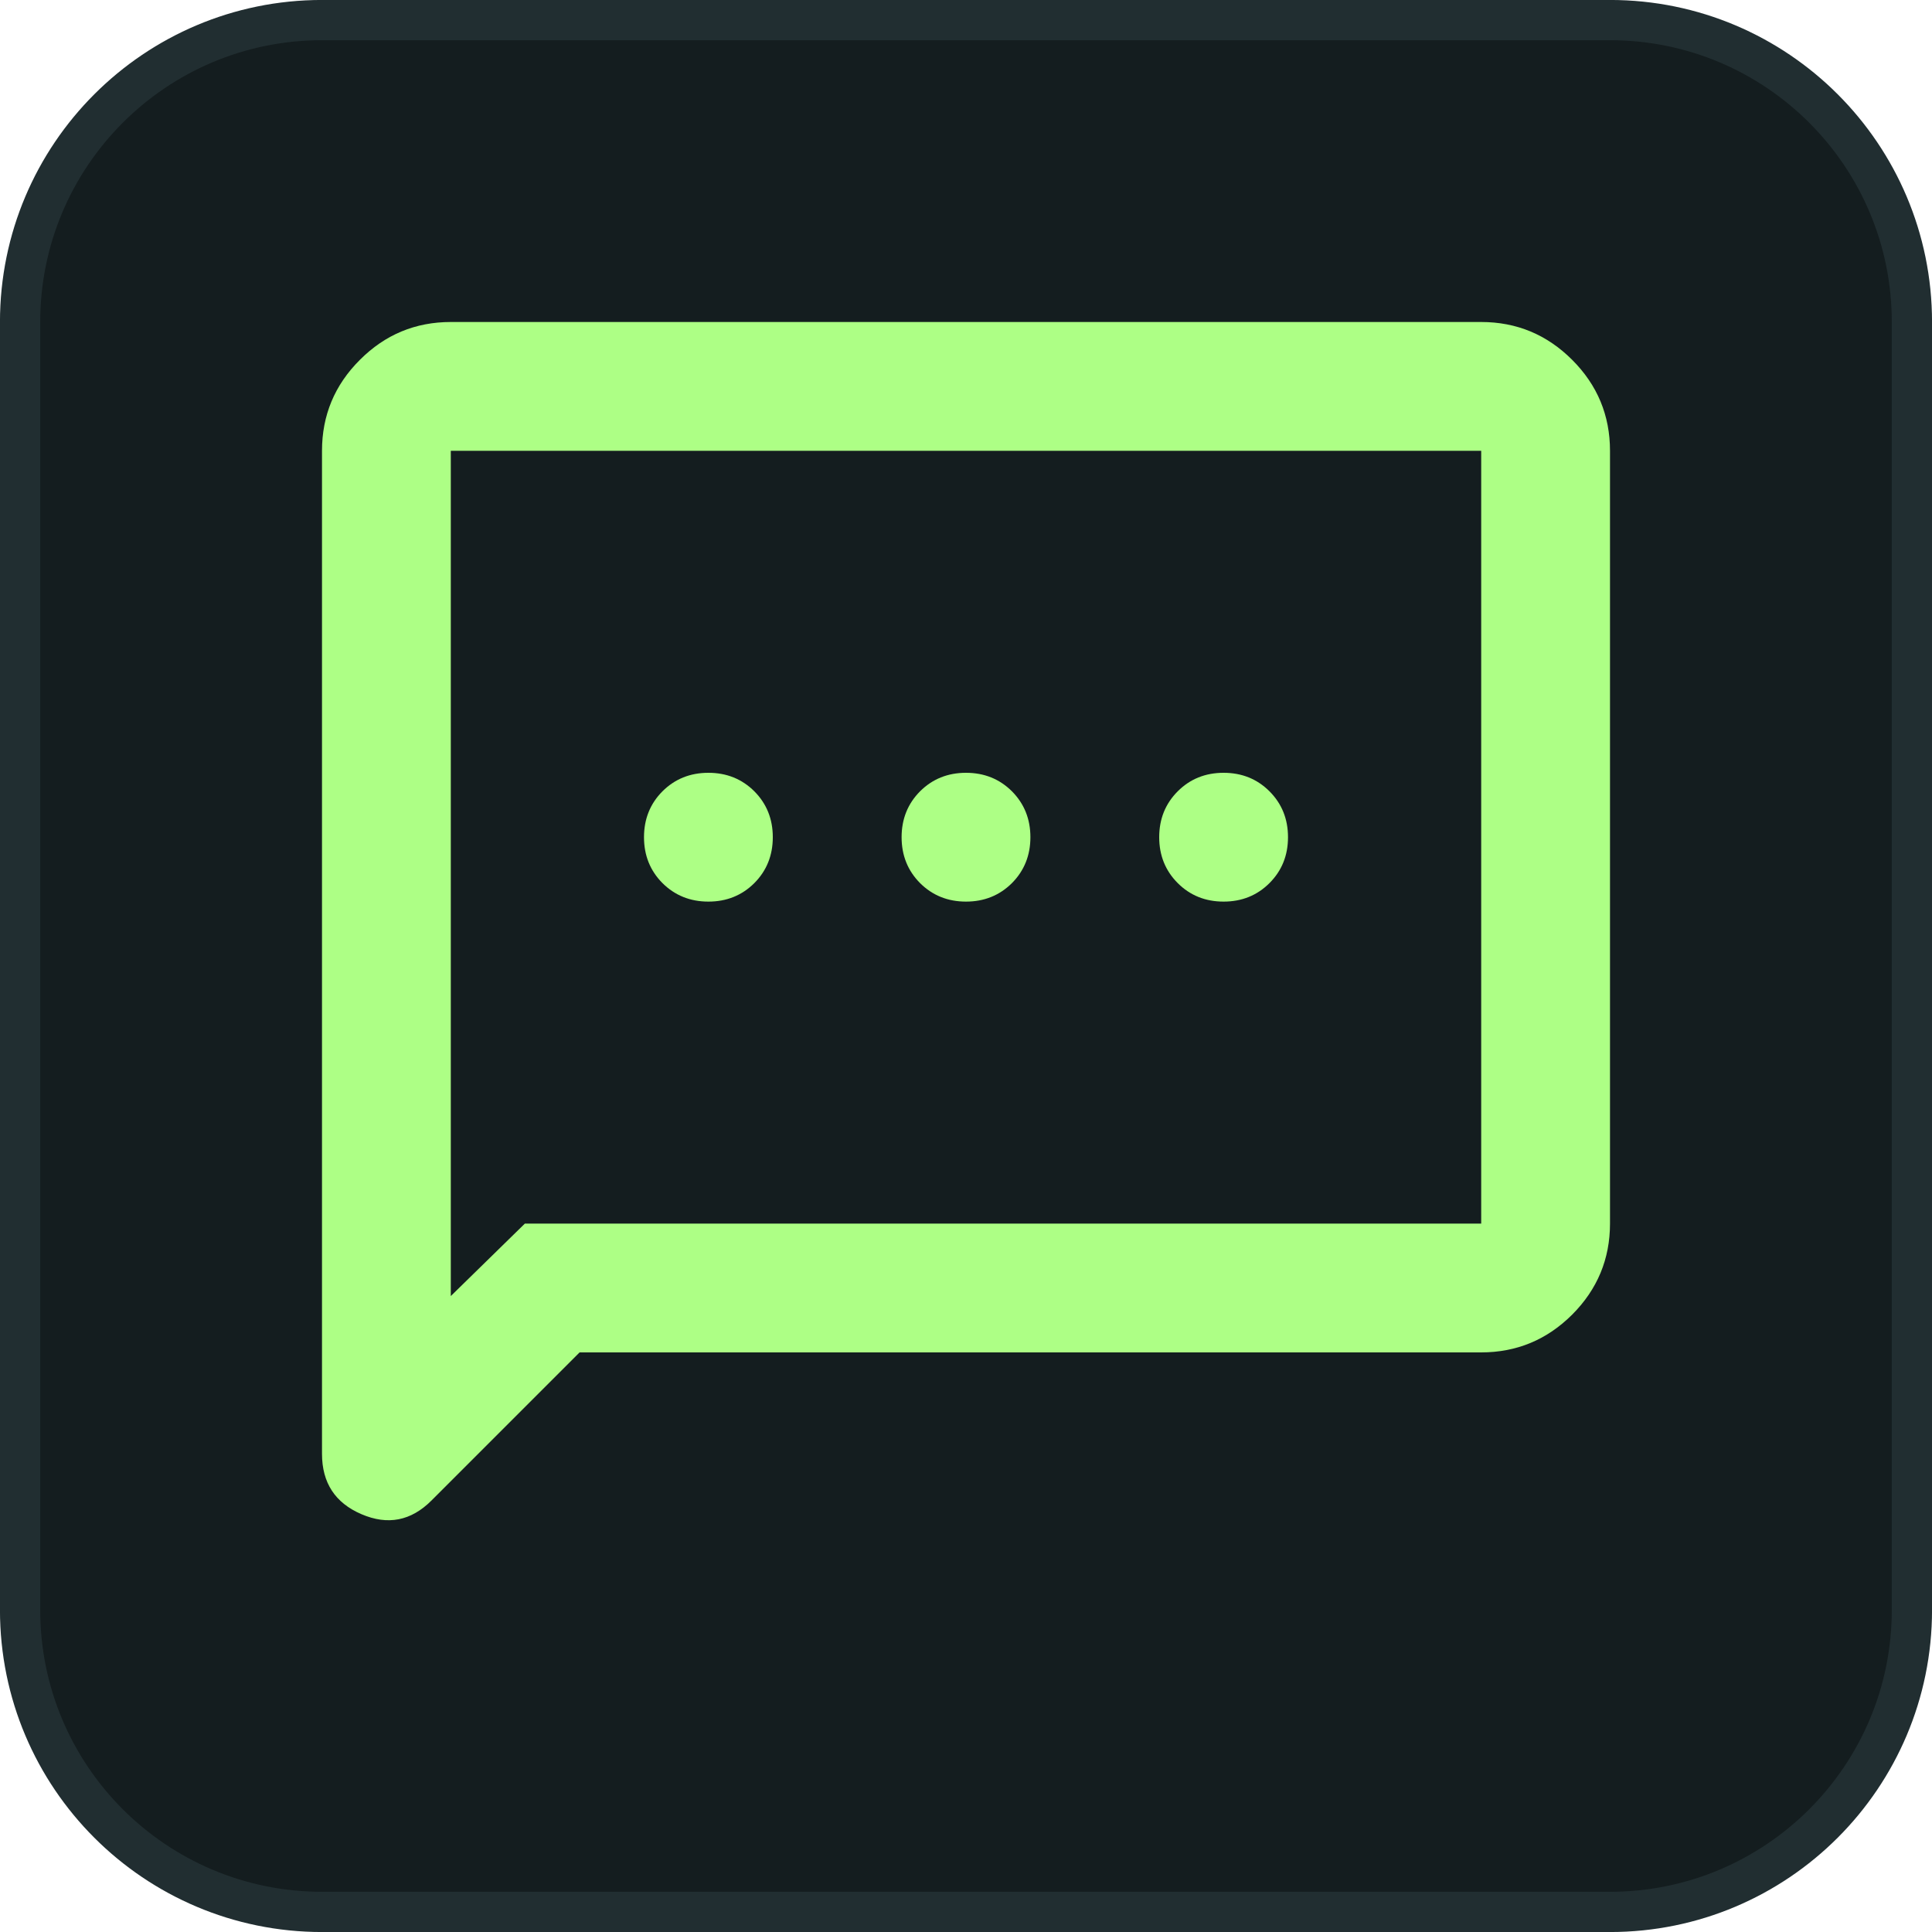 <svg width="30" height="30" viewBox="0 0 30 30" fill="none" xmlns="http://www.w3.org/2000/svg">
<path d="M0.312 5C0.312 2.411 2.411 0.312 5 0.312H25C27.589 0.312 29.688 2.411 29.688 5V25C29.688 27.589 27.589 29.688 25 29.688H5C2.411 29.688 0.312 27.589 0.312 25V5Z" fill="#141D1F"/>
<path d="M0.312 5C0.312 2.411 2.411 0.312 5 0.312H25C27.589 0.312 29.688 2.411 29.688 5V25C29.688 27.589 27.589 29.688 25 29.688H5C2.411 29.688 0.312 27.589 0.312 25V5Z" stroke="#212E31" stroke-width="0.625"/>
<mask id="mask0_917_1122" style="mask-type:alpha" maskUnits="userSpaceOnUse" x="3" y="3" width="24" height="24">
<rect x="3" y="3" width="24" height="24" fill="#D9D9D9"/>
</mask>
<g mask="url(#mask0_917_1122)">
<path d="M9 21L6.7 23.3C6.383 23.617 6.021 23.688 5.612 23.512C5.204 23.337 5 23.025 5 22.575V7C5 6.45 5.196 5.979 5.588 5.588C5.979 5.196 6.45 5 7 5H23C23.55 5 24.021 5.196 24.413 5.588C24.804 5.979 25 6.45 25 7V19C25 19.55 24.804 20.021 24.413 20.413C24.021 20.804 23.55 21 23 21H9ZM8.15 19H23V7H7V20.125L8.15 19ZM11 14C11.283 14 11.521 13.904 11.713 13.713C11.904 13.521 12 13.283 12 13C12 12.717 11.904 12.479 11.713 12.287C11.521 12.096 11.283 12 11 12C10.717 12 10.479 12.096 10.287 12.287C10.096 12.479 10 12.717 10 13C10 13.283 10.096 13.521 10.287 13.713C10.479 13.904 10.717 14 11 14ZM15 14C15.283 14 15.521 13.904 15.713 13.713C15.904 13.521 16 13.283 16 13C16 12.717 15.904 12.479 15.713 12.287C15.521 12.096 15.283 12 15 12C14.717 12 14.479 12.096 14.287 12.287C14.096 12.479 14 12.717 14 13C14 13.283 14.096 13.521 14.287 13.713C14.479 13.904 14.717 14 15 14ZM19 14C19.283 14 19.521 13.904 19.712 13.713C19.904 13.521 20 13.283 20 13C20 12.717 19.904 12.479 19.712 12.287C19.521 12.096 19.283 12 19 12C18.717 12 18.479 12.096 18.288 12.287C18.096 12.479 18 12.717 18 13C18 13.283 18.096 13.521 18.288 13.713C18.479 13.904 18.717 14 19 14Z" fill="#ADFF85"/>
</g>
</svg>
